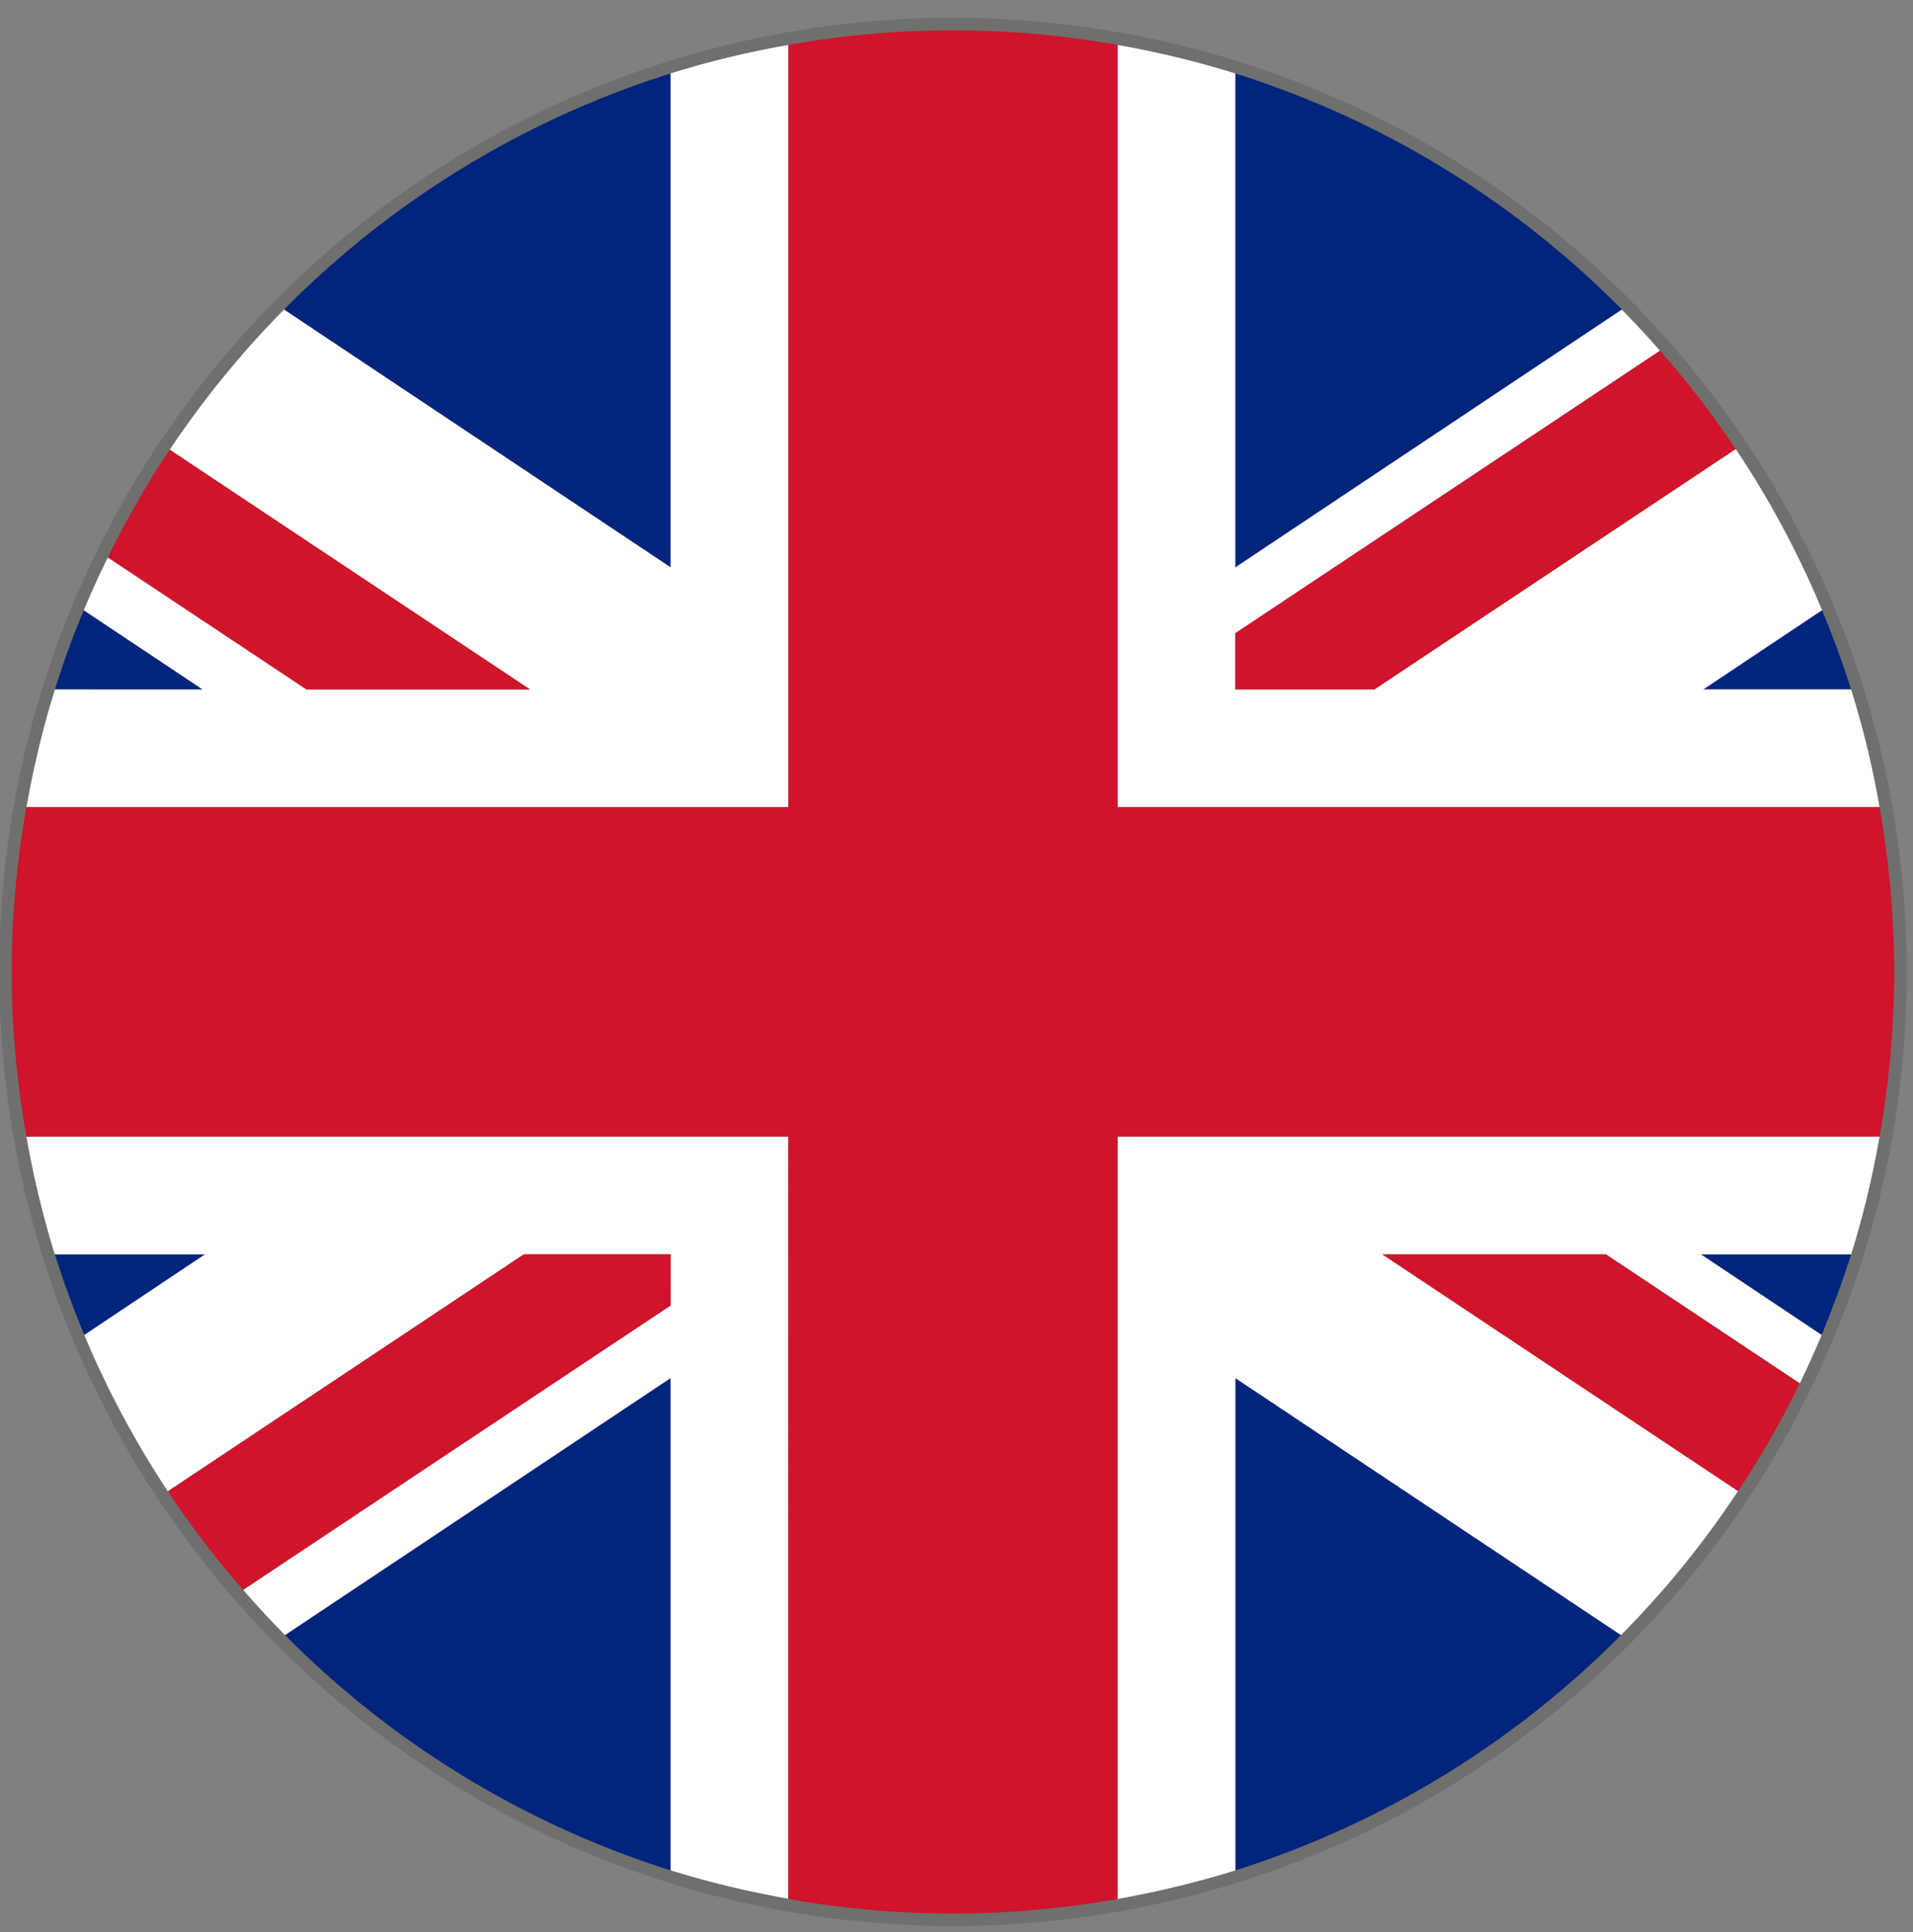 <svg xmlns="http://www.w3.org/2000/svg" width="25.667" height="25.917"><rect width="100%" height="100%" fill="#808080" stroke="none"/><circle fill="#6F6F6E" cx="12.786" cy="13.036" r="12.797"/><path fill="#01247D" d="M1.124 8.185c-.145.346-.274.7-.387 1.062h1.982L1.124 8.185zM24.441 17.906c.146-.355.278-.712.396-1.082H22.82l1.621 1.082zM3.824 21.931a12.654 12.654 0 0 0 5.174 3.156v-6.603l-5.174 3.447zM8.998.985a12.61 12.61 0 0 0-5.187 3.167L8.998 7.61V.985zM24.836 9.247a12.828 12.828 0 0 0-.39-1.063l-1.594 1.063h1.984zM16.575 25.087a12.651 12.651 0 0 0 5.174-3.156l-5.174-3.447v6.603zM.737 16.824c.115.37.247.727.395 1.082l1.62-1.082H.737zM21.761 4.152A12.61 12.61 0 0 0 16.574.985V7.61l5.187-3.458z"/><path fill="#FFF" d="M25.218 15.245H14.995V25.47a13.183 13.183 0 0 0 1.58-.382v-6.604l5.174 3.447a12.52 12.52 0 0 0 1.571-1.933l-4.772-3.174h3l2.601 1.73c.104-.215.201-.431.293-.648l-1.621-1.082h2.017c.16-.514.286-1.04.38-1.579zM8.998.985V7.61L3.811 4.152a12.731 12.731 0 0 0-1.534 1.88L7.11 9.247h-3L1.447 7.476c-.114.232-.222.468-.323.709l1.595 1.063H.737c-.161.512-.286 1.04-.382 1.579h10.223V.603c-.54.095-1.068.221-1.58.382zM.354 15.245c.096.539.221 1.065.381 1.579h2.016l-1.62 1.082c.308.737.686 1.438 1.121 2.097l4.777-3.179h1.969v.686l-5.735 3.814c.181.21.368.411.561.607l5.174-3.448v6.603c.512.16 1.04.285 1.579.382V15.245H.354zM24.836 9.247h-1.983l1.594-1.063a12.533 12.533 0 0 0-1.159-2.162l-4.847 3.224h-1.866v-.753l5.698-3.789a13.37 13.37 0 0 0-.513-.551l-5.186 3.458V.985a12.633 12.633 0 0 0-1.58-.382v10.223h10.224a12.157 12.157 0 0 0-.382-1.579z"/><path fill="#CF142B" d="M25.218 10.826H14.995V.603a12.551 12.551 0 0 0-4.417 0v10.223H.354c-.127.718-.197 1.456-.197 2.21s.07 1.492.197 2.209h10.223V25.47a12.551 12.551 0 0 0 4.417 0V15.245h10.224c.127-.718.196-1.455.196-2.209s-.069-1.492-.196-2.21z"/><path fill="#CF142B" d="M18.547 16.824l4.772 3.175c.308-.461.584-.944.828-1.443l-2.601-1.731h-2.999zM16.575 9.247h1.866l4.847-3.224a12.386 12.386 0 0 0-1.015-1.319l-5.698 3.789v.754zM8.998 16.824H7.029l-4.777 3.179c.308.464.645.904 1.01 1.321l5.735-3.814.001-.686zM7.111 9.247L2.277 6.032c-.308.461-.584.943-.83 1.444l2.665 1.771h2.999z"/></svg>